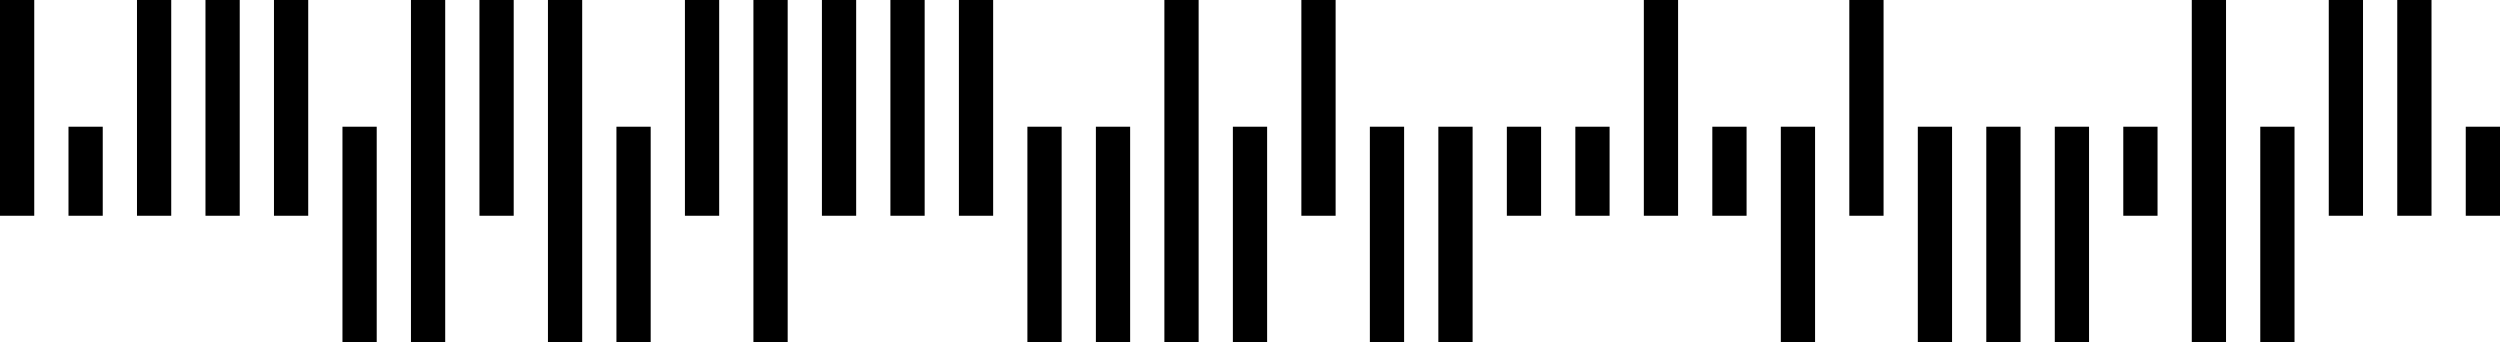 <?xml version="1.0" standalone="no"?>
<!DOCTYPE svg PUBLIC "-//W3C//DTD SVG 1.1//EN" "http://www.w3.org/Graphics/SVG/1.1/DTD/svg11.dtd">
<svg width="584" height="80" version="1.1" xmlns="http://www.w3.org/2000/svg">
 <desc>Zint Generated Symbol</desc>
 <g id="barcode" fill="#000000">
  <rect x="0" y="0" width="584" height="80" fill="#FFFFFF"/>
  <path d="M0 0h8v50.4h-8ZM32 0h8v50.4h-8ZM48 0h8v50.4h-8ZM64 0h8v50.4h-8ZM96 0h8v80h-8ZM112 0h8v50.4h-8ZM128 0h8v80h-8ZM160 0h8v50.4h-8ZM176 0h8v80h-8ZM192 0h8v50.4h-8ZM208 0h8v50.4h-8ZM224 0h8v50.4h-8ZM272 0h8v80h-8ZM304 0h8v50.4h-8ZM384 0h8v50.4h-8ZM432 0h8v50.4h-8ZM512 0h8v80h-8ZM544 0h8v50.4h-8ZM560 0h8v50.4h-8ZM16 29.6h8v20.8h-8ZM80 29.6h8v50.4h-8ZM144 29.6h8v50.4h-8ZM240 29.6h8v50.4h-8ZM256 29.6h8v50.4h-8ZM288 29.6h8v50.4h-8ZM320 29.6h8v50.4h-8ZM336 29.6h8v50.4h-8ZM352 29.6h8v20.8h-8ZM368 29.6h8v20.8h-8ZM400 29.6h8v20.8h-8ZM416 29.6h8v50.4h-8ZM448 29.6h8v50.4h-8ZM464 29.6h8v50.4h-8ZM480 29.6h8v50.4h-8ZM496 29.6h8v20.8h-8ZM528 29.6h8v50.4h-8ZM576 29.6h8v20.8h-8Z"/>
 </g>
</svg>

